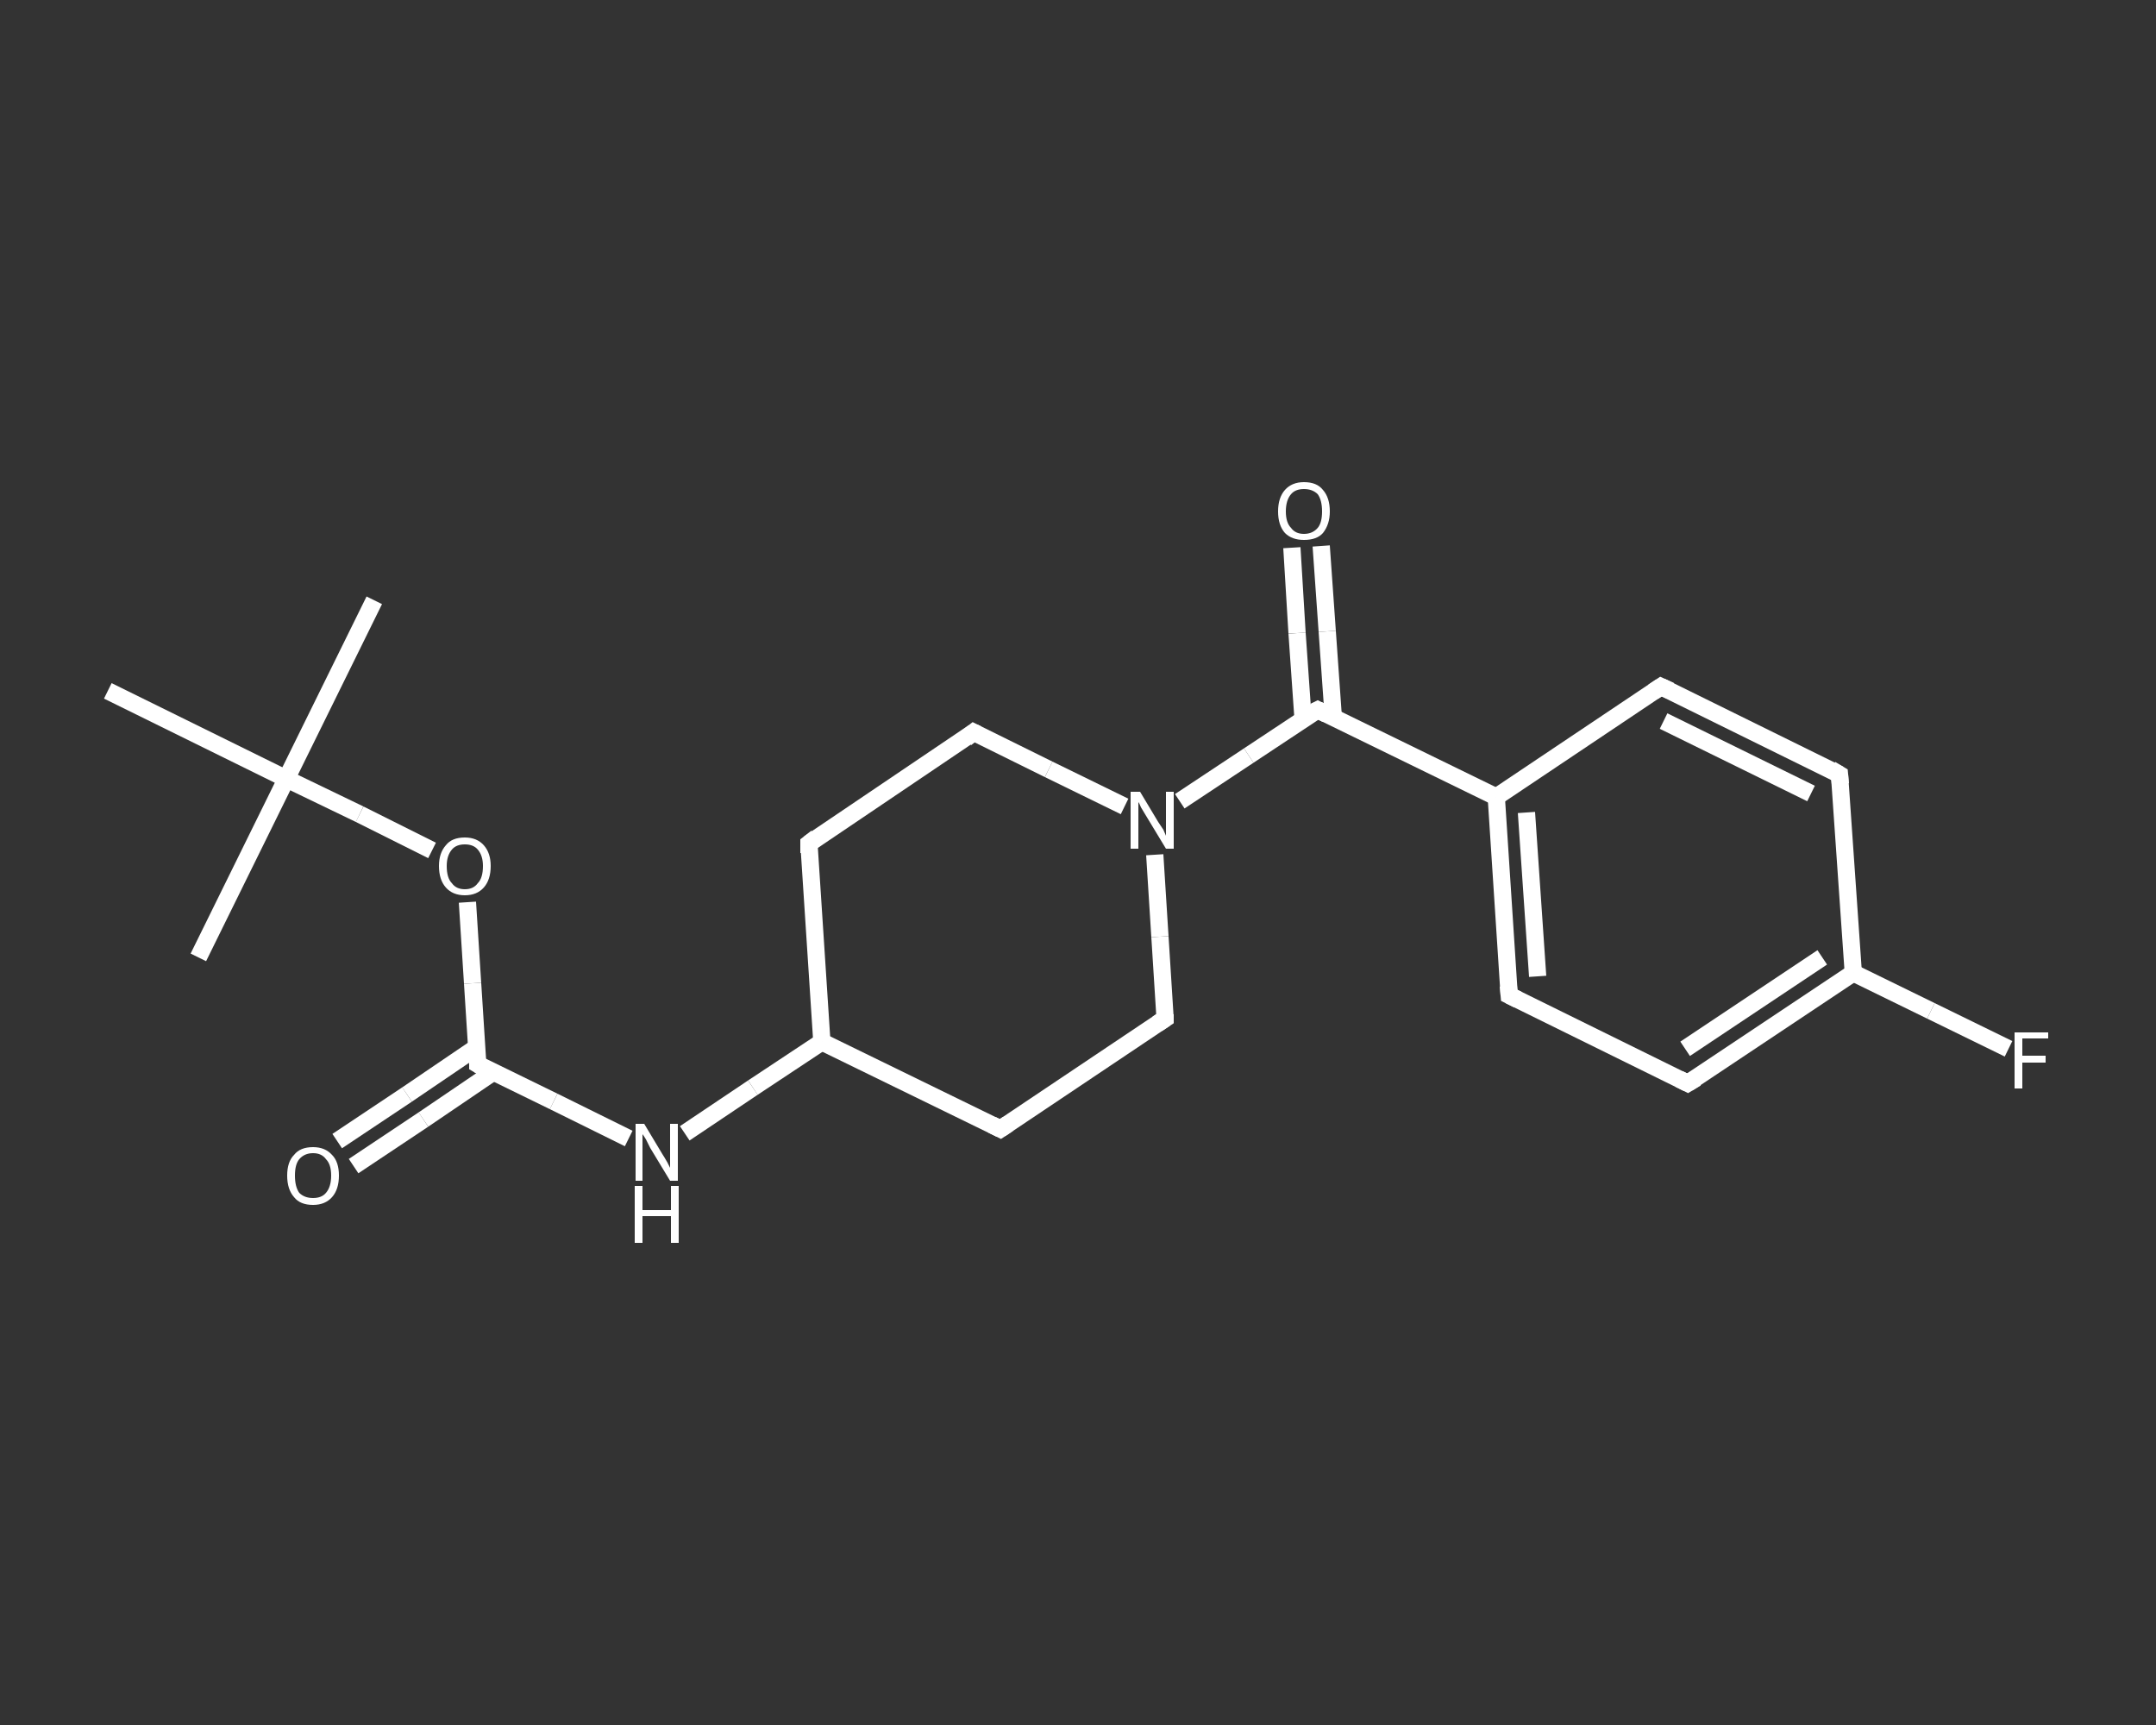 <?xml version='1.0' encoding='iso-8859-1'?>
<svg version='1.1' baseProfile='full'
              xmlns='http://www.w3.org/2000/svg'
                      xmlns:rdkit='http://www.rdkit.org/xml'
                      xmlns:xlink='http://www.w3.org/1999/xlink'
                  xml:space='preserve'
width='250px' height='200px' viewBox='0 0 250 200'>
<rect x="0" y="0" width="250" height="200" fill="#333333" stroke="none"/>
<!-- END OF HEADER -->
<rect style='opacity:1.0;fill:transparent;stroke:none' width='250.0' height='200.0' x='0.0' y='0.0'> </rect>
<path class='bond-0 atom-0 atom-1' d='M 43.4,69.6 L 33.2,90.3' style='fill:none;fill-rule:evenodd;stroke:#FFFFFF;stroke-width:2.0px;stroke-linecap:butt;stroke-linejoin:miter;stroke-opacity:1' />
<path class='bond-1 atom-1 atom-2' d='M 33.2,90.3 L 23.0,111.0' style='fill:none;fill-rule:evenodd;stroke:#FFFFFF;stroke-width:2.0px;stroke-linecap:butt;stroke-linejoin:miter;stroke-opacity:1' />
<path class='bond-2 atom-1 atom-3' d='M 33.2,90.3 L 12.5,80.1' style='fill:none;fill-rule:evenodd;stroke:#FFFFFF;stroke-width:2.0px;stroke-linecap:butt;stroke-linejoin:miter;stroke-opacity:1' />
<path class='bond-3 atom-1 atom-4' d='M 33.2,90.3 L 41.7,94.4' style='fill:none;fill-rule:evenodd;stroke:#FFFFFF;stroke-width:2.0px;stroke-linecap:butt;stroke-linejoin:miter;stroke-opacity:1' />
<path class='bond-3 atom-1 atom-4' d='M 41.7,94.4 L 50.1,98.6' style='fill:none;fill-rule:evenodd;stroke:#FFFFFF;stroke-width:2.0px;stroke-linecap:butt;stroke-linejoin:miter;stroke-opacity:1' />
<path class='bond-4 atom-4 atom-5' d='M 54.2,104.6 L 54.8,114.0' style='fill:none;fill-rule:evenodd;stroke:#FFFFFF;stroke-width:2.0px;stroke-linecap:butt;stroke-linejoin:miter;stroke-opacity:1' />
<path class='bond-4 atom-4 atom-5' d='M 54.8,114.0 L 55.4,123.4' style='fill:none;fill-rule:evenodd;stroke:#FFFFFF;stroke-width:2.0px;stroke-linecap:butt;stroke-linejoin:miter;stroke-opacity:1' />
<path class='bond-5 atom-5 atom-6' d='M 55.3,121.4 L 47.2,126.9' style='fill:none;fill-rule:evenodd;stroke:#FFFFFF;stroke-width:2.0px;stroke-linecap:butt;stroke-linejoin:miter;stroke-opacity:1' />
<path class='bond-5 atom-5 atom-6' d='M 47.2,126.9 L 39.1,132.3' style='fill:none;fill-rule:evenodd;stroke:#FFFFFF;stroke-width:2.0px;stroke-linecap:butt;stroke-linejoin:miter;stroke-opacity:1' />
<path class='bond-5 atom-5 atom-6' d='M 57.2,124.3 L 49.1,129.8' style='fill:none;fill-rule:evenodd;stroke:#FFFFFF;stroke-width:2.0px;stroke-linecap:butt;stroke-linejoin:miter;stroke-opacity:1' />
<path class='bond-5 atom-5 atom-6' d='M 49.1,129.8 L 41.0,135.2' style='fill:none;fill-rule:evenodd;stroke:#FFFFFF;stroke-width:2.0px;stroke-linecap:butt;stroke-linejoin:miter;stroke-opacity:1' />
<path class='bond-6 atom-5 atom-7' d='M 55.4,123.4 L 64.2,127.7' style='fill:none;fill-rule:evenodd;stroke:#FFFFFF;stroke-width:2.0px;stroke-linecap:butt;stroke-linejoin:miter;stroke-opacity:1' />
<path class='bond-6 atom-5 atom-7' d='M 64.2,127.7 L 72.9,132.0' style='fill:none;fill-rule:evenodd;stroke:#FFFFFF;stroke-width:2.0px;stroke-linecap:butt;stroke-linejoin:miter;stroke-opacity:1' />
<path class='bond-7 atom-7 atom-8' d='M 79.4,131.4 L 87.3,126.1' style='fill:none;fill-rule:evenodd;stroke:#FFFFFF;stroke-width:2.0px;stroke-linecap:butt;stroke-linejoin:miter;stroke-opacity:1' />
<path class='bond-7 atom-7 atom-8' d='M 87.3,126.1 L 95.3,120.8' style='fill:none;fill-rule:evenodd;stroke:#FFFFFF;stroke-width:2.0px;stroke-linecap:butt;stroke-linejoin:miter;stroke-opacity:1' />
<path class='bond-8 atom-8 atom-9' d='M 95.3,120.8 L 93.8,97.8' style='fill:none;fill-rule:evenodd;stroke:#FFFFFF;stroke-width:2.0px;stroke-linecap:butt;stroke-linejoin:miter;stroke-opacity:1' />
<path class='bond-9 atom-9 atom-10' d='M 93.8,97.8 L 112.9,84.9' style='fill:none;fill-rule:evenodd;stroke:#FFFFFF;stroke-width:2.0px;stroke-linecap:butt;stroke-linejoin:miter;stroke-opacity:1' />
<path class='bond-10 atom-10 atom-11' d='M 112.9,84.9 L 121.6,89.2' style='fill:none;fill-rule:evenodd;stroke:#FFFFFF;stroke-width:2.0px;stroke-linecap:butt;stroke-linejoin:miter;stroke-opacity:1' />
<path class='bond-10 atom-10 atom-11' d='M 121.6,89.2 L 130.4,93.5' style='fill:none;fill-rule:evenodd;stroke:#FFFFFF;stroke-width:2.0px;stroke-linecap:butt;stroke-linejoin:miter;stroke-opacity:1' />
<path class='bond-11 atom-11 atom-12' d='M 136.8,92.9 L 144.8,87.6' style='fill:none;fill-rule:evenodd;stroke:#FFFFFF;stroke-width:2.0px;stroke-linecap:butt;stroke-linejoin:miter;stroke-opacity:1' />
<path class='bond-11 atom-11 atom-12' d='M 144.8,87.6 L 152.8,82.3' style='fill:none;fill-rule:evenodd;stroke:#FFFFFF;stroke-width:2.0px;stroke-linecap:butt;stroke-linejoin:miter;stroke-opacity:1' />
<path class='bond-12 atom-12 atom-13' d='M 154.6,83.1 L 153.9,73.2' style='fill:none;fill-rule:evenodd;stroke:#FFFFFF;stroke-width:2.0px;stroke-linecap:butt;stroke-linejoin:miter;stroke-opacity:1' />
<path class='bond-12 atom-12 atom-13' d='M 153.9,73.2 L 153.2,63.3' style='fill:none;fill-rule:evenodd;stroke:#FFFFFF;stroke-width:2.0px;stroke-linecap:butt;stroke-linejoin:miter;stroke-opacity:1' />
<path class='bond-12 atom-12 atom-13' d='M 151.1,83.4 L 150.4,73.4' style='fill:none;fill-rule:evenodd;stroke:#FFFFFF;stroke-width:2.0px;stroke-linecap:butt;stroke-linejoin:miter;stroke-opacity:1' />
<path class='bond-12 atom-12 atom-13' d='M 150.4,73.4 L 149.8,63.5' style='fill:none;fill-rule:evenodd;stroke:#FFFFFF;stroke-width:2.0px;stroke-linecap:butt;stroke-linejoin:miter;stroke-opacity:1' />
<path class='bond-13 atom-12 atom-14' d='M 152.8,82.3 L 173.5,92.4' style='fill:none;fill-rule:evenodd;stroke:#FFFFFF;stroke-width:2.0px;stroke-linecap:butt;stroke-linejoin:miter;stroke-opacity:1' />
<path class='bond-14 atom-14 atom-15' d='M 173.5,92.4 L 175.0,115.4' style='fill:none;fill-rule:evenodd;stroke:#FFFFFF;stroke-width:2.0px;stroke-linecap:butt;stroke-linejoin:miter;stroke-opacity:1' />
<path class='bond-14 atom-14 atom-15' d='M 177.0,94.2 L 178.3,113.2' style='fill:none;fill-rule:evenodd;stroke:#FFFFFF;stroke-width:2.0px;stroke-linecap:butt;stroke-linejoin:miter;stroke-opacity:1' />
<path class='bond-15 atom-15 atom-16' d='M 175.0,115.4 L 195.7,125.6' style='fill:none;fill-rule:evenodd;stroke:#FFFFFF;stroke-width:2.0px;stroke-linecap:butt;stroke-linejoin:miter;stroke-opacity:1' />
<path class='bond-16 atom-16 atom-17' d='M 195.7,125.6 L 214.9,112.8' style='fill:none;fill-rule:evenodd;stroke:#FFFFFF;stroke-width:2.0px;stroke-linecap:butt;stroke-linejoin:miter;stroke-opacity:1' />
<path class='bond-16 atom-16 atom-17' d='M 195.4,121.6 L 211.3,111.0' style='fill:none;fill-rule:evenodd;stroke:#FFFFFF;stroke-width:2.0px;stroke-linecap:butt;stroke-linejoin:miter;stroke-opacity:1' />
<path class='bond-17 atom-17 atom-18' d='M 214.9,112.8 L 223.9,117.2' style='fill:none;fill-rule:evenodd;stroke:#FFFFFF;stroke-width:2.0px;stroke-linecap:butt;stroke-linejoin:miter;stroke-opacity:1' />
<path class='bond-17 atom-17 atom-18' d='M 223.9,117.2 L 232.9,121.6' style='fill:none;fill-rule:evenodd;stroke:#FFFFFF;stroke-width:2.0px;stroke-linecap:butt;stroke-linejoin:miter;stroke-opacity:1' />
<path class='bond-18 atom-17 atom-19' d='M 214.9,112.8 L 213.3,89.8' style='fill:none;fill-rule:evenodd;stroke:#FFFFFF;stroke-width:2.0px;stroke-linecap:butt;stroke-linejoin:miter;stroke-opacity:1' />
<path class='bond-19 atom-19 atom-20' d='M 213.3,89.8 L 192.6,79.6' style='fill:none;fill-rule:evenodd;stroke:#FFFFFF;stroke-width:2.0px;stroke-linecap:butt;stroke-linejoin:miter;stroke-opacity:1' />
<path class='bond-19 atom-19 atom-20' d='M 210.0,92.0 L 192.9,83.6' style='fill:none;fill-rule:evenodd;stroke:#FFFFFF;stroke-width:2.0px;stroke-linecap:butt;stroke-linejoin:miter;stroke-opacity:1' />
<path class='bond-20 atom-11 atom-21' d='M 133.9,99.1 L 134.5,108.6' style='fill:none;fill-rule:evenodd;stroke:#FFFFFF;stroke-width:2.0px;stroke-linecap:butt;stroke-linejoin:miter;stroke-opacity:1' />
<path class='bond-20 atom-11 atom-21' d='M 134.5,108.6 L 135.1,118.1' style='fill:none;fill-rule:evenodd;stroke:#FFFFFF;stroke-width:2.0px;stroke-linecap:butt;stroke-linejoin:miter;stroke-opacity:1' />
<path class='bond-21 atom-21 atom-22' d='M 135.1,118.1 L 116.0,130.9' style='fill:none;fill-rule:evenodd;stroke:#FFFFFF;stroke-width:2.0px;stroke-linecap:butt;stroke-linejoin:miter;stroke-opacity:1' />
<path class='bond-22 atom-22 atom-8' d='M 116.0,130.9 L 95.3,120.8' style='fill:none;fill-rule:evenodd;stroke:#FFFFFF;stroke-width:2.0px;stroke-linecap:butt;stroke-linejoin:miter;stroke-opacity:1' />
<path class='bond-23 atom-20 atom-14' d='M 192.6,79.6 L 173.5,92.4' style='fill:none;fill-rule:evenodd;stroke:#FFFFFF;stroke-width:2.0px;stroke-linecap:butt;stroke-linejoin:miter;stroke-opacity:1' />
<path d='M 55.4,123.0 L 55.4,123.4 L 55.9,123.7' style='fill:none;stroke:#FFFFFF;stroke-width:2.0px;stroke-linecap:butt;stroke-linejoin:miter;stroke-opacity:1;' />
<path d='M 93.8,98.9 L 93.8,97.8 L 94.7,97.1' style='fill:none;stroke:#FFFFFF;stroke-width:2.0px;stroke-linecap:butt;stroke-linejoin:miter;stroke-opacity:1;' />
<path d='M 112.0,85.6 L 112.9,84.9 L 113.3,85.1' style='fill:none;stroke:#FFFFFF;stroke-width:2.0px;stroke-linecap:butt;stroke-linejoin:miter;stroke-opacity:1;' />
<path d='M 152.4,82.5 L 152.8,82.3 L 153.8,82.8' style='fill:none;stroke:#FFFFFF;stroke-width:2.0px;stroke-linecap:butt;stroke-linejoin:miter;stroke-opacity:1;' />
<path d='M 174.9,114.3 L 175.0,115.4 L 176.0,115.9' style='fill:none;stroke:#FFFFFF;stroke-width:2.0px;stroke-linecap:butt;stroke-linejoin:miter;stroke-opacity:1;' />
<path d='M 194.7,125.1 L 195.7,125.6 L 196.7,125.0' style='fill:none;stroke:#FFFFFF;stroke-width:2.0px;stroke-linecap:butt;stroke-linejoin:miter;stroke-opacity:1;' />
<path d='M 213.4,90.9 L 213.3,89.8 L 212.3,89.2' style='fill:none;stroke:#FFFFFF;stroke-width:2.0px;stroke-linecap:butt;stroke-linejoin:miter;stroke-opacity:1;' />
<path d='M 193.7,80.1 L 192.6,79.6 L 191.7,80.2' style='fill:none;stroke:#FFFFFF;stroke-width:2.0px;stroke-linecap:butt;stroke-linejoin:miter;stroke-opacity:1;' />
<path d='M 135.1,117.6 L 135.1,118.1 L 134.2,118.7' style='fill:none;stroke:#FFFFFF;stroke-width:2.0px;stroke-linecap:butt;stroke-linejoin:miter;stroke-opacity:1;' />
<path d='M 116.9,130.3 L 116.0,130.9 L 115.0,130.4' style='fill:none;stroke:#FFFFFF;stroke-width:2.0px;stroke-linecap:butt;stroke-linejoin:miter;stroke-opacity:1;' />
<path class='atom-4' d='M 50.9 100.4
Q 50.9 98.9, 51.7 98.0
Q 52.4 97.1, 53.9 97.1
Q 55.3 97.1, 56.1 98.0
Q 56.9 98.9, 56.9 100.4
Q 56.9 102.0, 56.1 102.9
Q 55.3 103.8, 53.9 103.8
Q 52.5 103.8, 51.7 102.9
Q 50.9 102.0, 50.9 100.4
M 53.9 103.1
Q 54.9 103.1, 55.4 102.4
Q 56.0 101.8, 56.0 100.4
Q 56.0 99.2, 55.4 98.5
Q 54.9 97.9, 53.9 97.9
Q 52.9 97.9, 52.4 98.5
Q 51.8 99.2, 51.8 100.4
Q 51.8 101.8, 52.4 102.4
Q 52.9 103.1, 53.9 103.1
' fill='#FFFFFF'/>
<path class='atom-6' d='M 33.3 136.3
Q 33.3 134.7, 34.1 133.9
Q 34.8 133.0, 36.3 133.0
Q 37.7 133.0, 38.5 133.9
Q 39.3 134.7, 39.3 136.3
Q 39.3 137.9, 38.5 138.8
Q 37.7 139.7, 36.3 139.7
Q 34.8 139.7, 34.1 138.8
Q 33.3 137.9, 33.3 136.3
M 36.3 138.9
Q 37.3 138.9, 37.8 138.3
Q 38.4 137.6, 38.4 136.3
Q 38.4 135.0, 37.8 134.4
Q 37.3 133.7, 36.3 133.7
Q 35.3 133.7, 34.7 134.4
Q 34.2 135.0, 34.2 136.3
Q 34.2 137.6, 34.7 138.3
Q 35.3 138.9, 36.3 138.9
' fill='#FFFFFF'/>
<path class='atom-7' d='M 74.7 130.3
L 76.8 133.8
Q 77.0 134.1, 77.4 134.8
Q 77.7 135.4, 77.7 135.4
L 77.7 130.3
L 78.6 130.3
L 78.6 136.9
L 77.7 136.9
L 75.4 133.1
Q 75.2 132.7, 74.9 132.1
Q 74.6 131.6, 74.5 131.5
L 74.5 136.9
L 73.7 136.9
L 73.7 130.3
L 74.7 130.3
' fill='#FFFFFF'/>
<path class='atom-7' d='M 73.6 137.5
L 74.5 137.5
L 74.5 140.3
L 77.8 140.3
L 77.8 137.5
L 78.7 137.5
L 78.7 144.1
L 77.8 144.1
L 77.8 141.0
L 74.5 141.0
L 74.5 144.1
L 73.6 144.1
L 73.6 137.5
' fill='#FFFFFF'/>
<path class='atom-11' d='M 132.2 91.8
L 134.3 95.3
Q 134.5 95.6, 134.9 96.2
Q 135.2 96.9, 135.2 96.9
L 135.2 91.8
L 136.1 91.8
L 136.1 98.4
L 135.2 98.4
L 132.9 94.6
Q 132.6 94.1, 132.3 93.6
Q 132.1 93.1, 132.0 93.0
L 132.0 98.4
L 131.1 98.4
L 131.1 91.8
L 132.2 91.8
' fill='#FFFFFF'/>
<path class='atom-13' d='M 148.2 59.3
Q 148.2 57.7, 149.0 56.8
Q 149.8 55.9, 151.2 55.9
Q 152.7 55.9, 153.4 56.8
Q 154.2 57.7, 154.2 59.3
Q 154.2 60.8, 153.4 61.8
Q 152.7 62.6, 151.2 62.6
Q 149.8 62.6, 149.0 61.8
Q 148.2 60.9, 148.2 59.3
M 151.2 61.9
Q 152.2 61.9, 152.8 61.2
Q 153.3 60.6, 153.3 59.3
Q 153.3 58.0, 152.8 57.3
Q 152.2 56.7, 151.2 56.7
Q 150.2 56.7, 149.7 57.3
Q 149.1 58.0, 149.1 59.3
Q 149.1 60.6, 149.7 61.2
Q 150.2 61.9, 151.2 61.9
' fill='#FFFFFF'/>
<path class='atom-18' d='M 233.6 119.7
L 237.5 119.7
L 237.5 120.4
L 234.5 120.4
L 234.5 122.4
L 237.2 122.4
L 237.2 123.2
L 234.5 123.2
L 234.5 126.2
L 233.6 126.2
L 233.6 119.7
' fill='#FFFFFF'/>
</svg>

